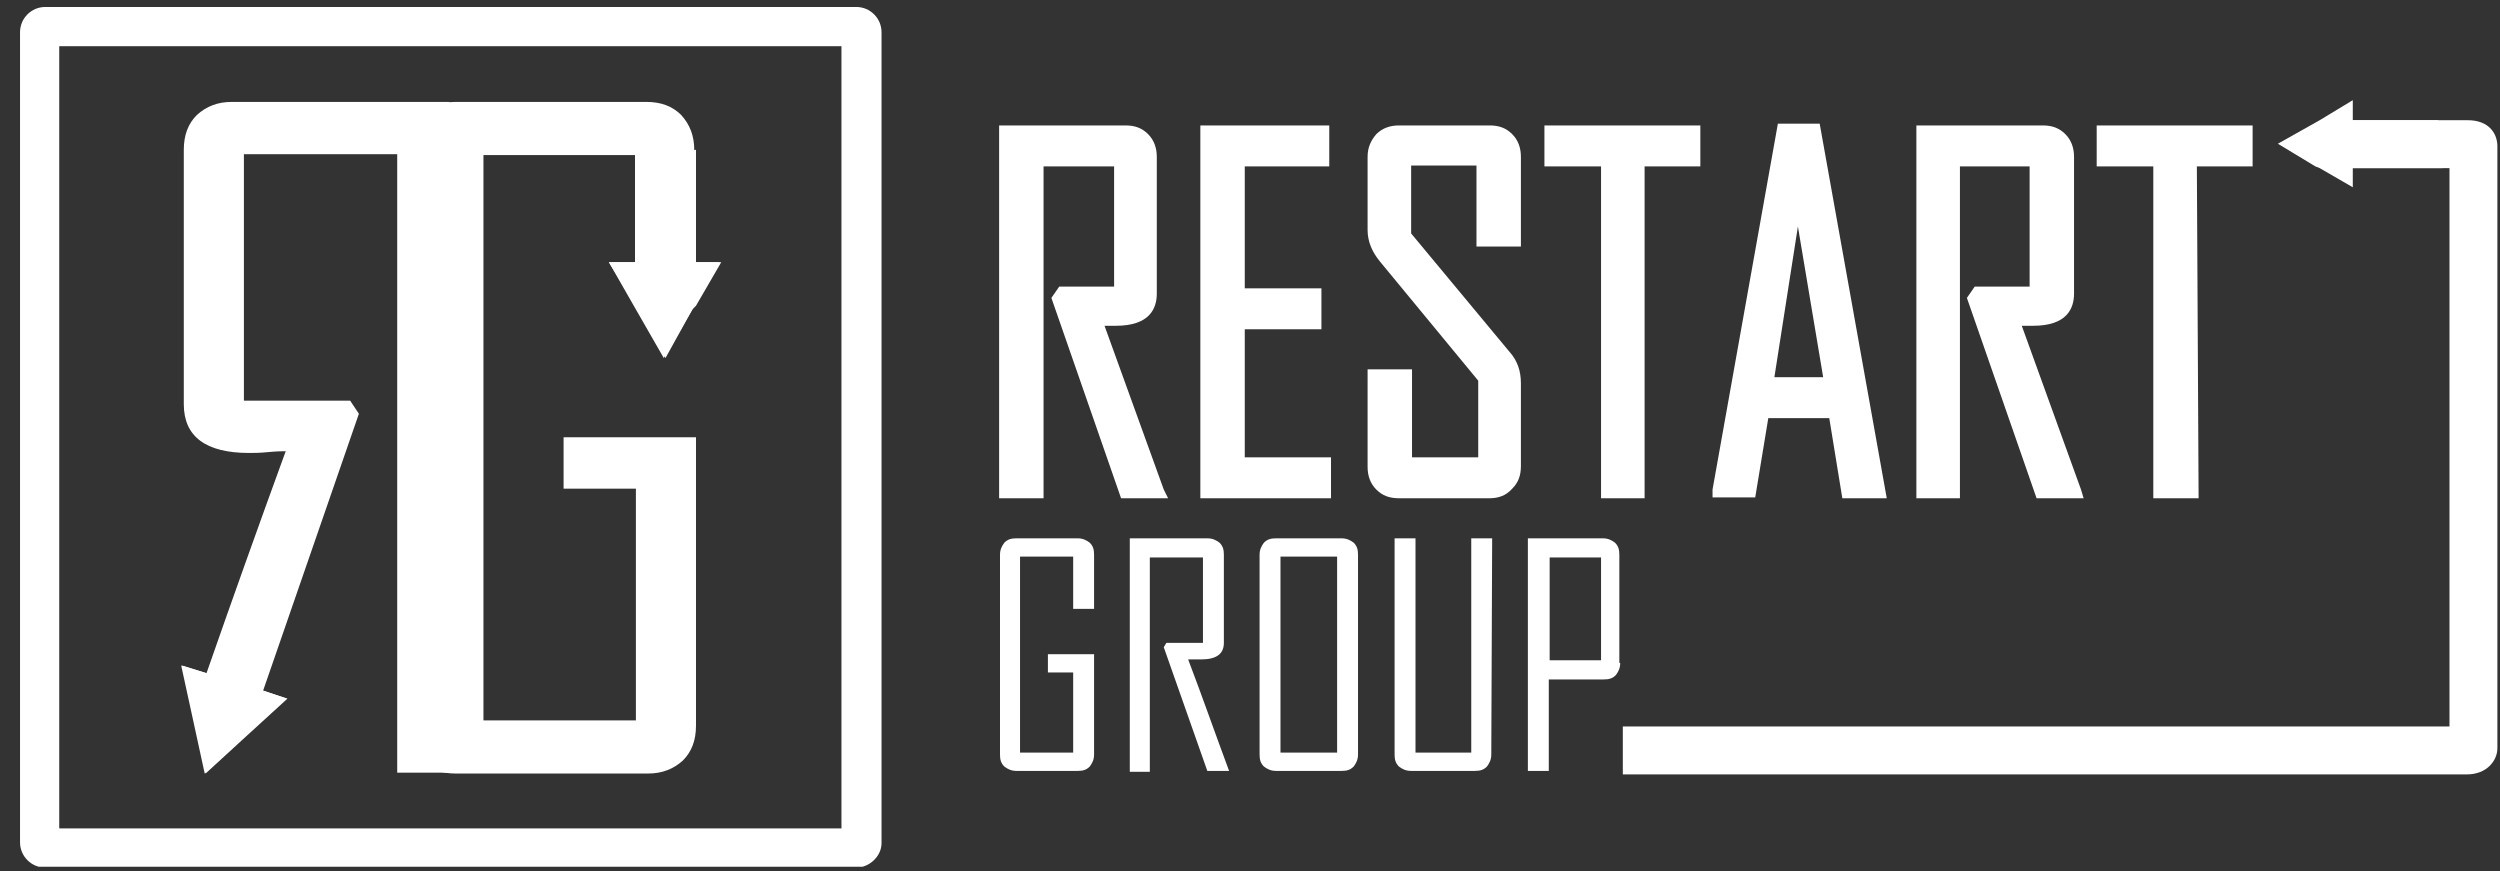<?xml version="1.0" encoding="utf-8"?>
<!-- Generator: Adobe Illustrator 28.2.0, SVG Export Plug-In . SVG Version: 6.00 Build 0)  -->
<svg version="1.1" id="Layer_1" xmlns="http://www.w3.org/2000/svg" xmlns:xlink="http://www.w3.org/1999/xlink" x="0px" y="0px"
	 viewBox="0 0 287 100" style="enable-background:new 0 0 287 100;" xml:space="preserve">
<rect x="0" y="0" width="287" height="100" fill="#333333" stroke="none"/>
<style type="text/css">
	.st0{clip-path:url(#SVGID_00000098198074831960362750000006964594659516737935_);fill:#ffffff;}
	.st1{clip-path:url(#SVGID_00000098198074831960362750000006964594659516737935_);}
</style>
<g>
	<defs>
		<rect id="SVGID_1_" x="1.8" width="285.4" height="99.5"/>
	</defs>
	<clipPath id="SVGID_00000096763644411987329720000001768606006412195749_">
		<use xlink:href="#SVGID_1_"  style="overflow:visible;"/>
	</clipPath>
	<path style="clip-path:url(#SVGID_00000096763644411987329720000001768606006412195749_);fill:#ffffff;" d="M69.9,30.1l2.8,4.9
		l3.5,6.1l3.3-5.6l0.2-0.4l2.9-5h-2.9V17.2c0-1.6-0.5-2.9-1.5-4c-1-1-2.3-1.5-4-1.5H52.3c-1.6,0-2.9,0.5-4,1.5c-1,1-1.5,2.3-1.5,4
		v66.1c0,1.6,0.5,2.9,1.5,4c1,1,2.3,1.5,4,1.5h22.1c1.6,0,2.9-0.5,4-1.5c1-1,1.5-2.3,1.5-4V50.2H64.7v5.9h8.3v26.6H55.5V17.8h17.4
		v12.3H69.9z"/>
	<polyline style="clip-path:url(#SVGID_00000096763644411987329720000001768606006412195749_);fill:#ffffff;" points="72.9,17.8 
		72.9,30.1 69.9,30.1 72.9,35 76.4,41.1 79.5,35.5 79.9,35.1 82.8,30.1 79.9,30.1 79.9,17.2 	"/>
	<path style="clip-path:url(#SVGID_00000096763644411987329720000001768606006412195749_);fill:#ffffff;" d="M26.6,11.7c-1.6,0-2.9,0.5-4,1.5
		c-1,1-1.5,2.3-1.5,4v29.2c0,3.7,2.5,5.6,7.5,5.6c0.5,0,1.2,0,2.2-0.1c1-0.1,1.7-0.1,2.1-0.1c-3.1,8.5-6.1,16.9-9.1,25.5l-2.9-0.9
		l1.2,5.5l1.5,6.9l4.8-4.4l4.6-4.2l-2.8-0.9l11-31.8L40.2,46H28V17.7h17.6v71h6V11.7H26.6z"/>
	<path style="clip-path:url(#SVGID_00000096763644411987329720000001768606006412195749_);fill:#ffffff;" d="M32.8,51.8
		c-3.1,8.5-6.1,16.9-9.1,25.5l-2.9-0.9l1.2,5.5l1.5,6.9l4.8-4.4l4.6-4.2L30,79.2l9.7-27.9"/>
	<path style="clip-path:url(#SVGID_00000096763644411987329720000001768606006412195749_);fill:#ffffff;" d="M6.8,95.1h89.8V5.3H6.8
		V95.1z M98.3,99.6H5.2c-1.6,0-2.9-1.3-2.9-2.9V3.7c0-1.6,1.3-2.9,2.9-2.9h93.1c1.6,0,2.9,1.3,2.9,2.9v93.1
		C101.2,98.3,99.8,99.6,98.3,99.6z"/>
	<path style="clip-path:url(#SVGID_00000096763644411987329720000001768606006412195749_);fill:#ffffff;" d="M283.2,88.9h-96.9v-5.5h94.9V19.3
		h-11.9v-5.5h14c2.4,0,3.4,1.5,3.4,3v69.1C286.7,87.3,285.5,88.9,283.2,88.9z"/>
	<polyline style="clip-path:url(#SVGID_00000096763644411987329720000001768606006412195749_);fill:#ffffff;" points="279.9,13.8 270.1,13.8 
		270.1,11.5 266.3,13.8 261.5,16.5 265.8,19.1 266.3,19.3 270.1,21.5 270.1,19.3 280.4,19.3 	"/>
	<path style="clip-path:url(#SVGID_00000096763644411987329720000001768606006412195749_);fill:#ffffff;" d="M133.1,56.5h-3.9l-7.7-22.2l0.5-0.7
		h6.6V18.4h-9.4v38.1h-3.7V15.1h13.8c0.9,0,1.6,0.3,2.1,0.8c0.5,0.5,0.8,1.3,0.8,2.1v15.7c0,2-1.3,3-4,3c-0.3,0-0.7,0-1.2,0
		c-0.5,0-0.9,0-1.1,0C128.3,43.2,130.6,49.8,133.1,56.5z"/>
	<path style="clip-path:url(#SVGID_00000096763644411987329720000001768606006412195749_);fill:#ffffff;" d="M129.6,55.8h2.4
		c-2.3-6.3-4.5-12.6-6.8-18.9l-0.3-0.9h1c0.2,0,0.6,0,1.2,0c0.5,0,0.9,0,1.1,0c3,0,3.3-1.2,3.3-2.3V18c0-0.7-0.2-1.2-0.6-1.6
		c-0.4-0.4-0.9-0.6-1.6-0.6h-13.1v40h2.3V17.7h10.8v16.6h-6.9l-0.1,0.1L129.6,55.8z M134.1,57.2h-5.4l-8-23l0.9-1.3h6.3V19.1h-8.1
		v38.1h-5.1V14.4h14.5c1.1,0,1.9,0.3,2.6,1c0.7,0.7,1,1.6,1,2.6v15.7c0,1.7-0.8,3.7-4.7,3.7c-0.3,0-0.7,0-1.2,0c0,0,0,0-0.1,0
		c2.3,6.3,4.5,12.5,6.8,18.8L134.1,57.2z"/>
	<polygon style="clip-path:url(#SVGID_00000096763644411987329720000001768606006412195749_);fill:#ffffff;" points="152.1,56.5 138.4,56.5 
		138.4,15.1 151.9,15.1 151.9,18.4 142.1,18.4 142.1,33.8 151,33.8 151,37.1 142.1,37.1 142.1,53.2 152.1,53.2 	"/>
	<path style="clip-path:url(#SVGID_00000096763644411987329720000001768606006412195749_);fill:#ffffff;" d="M139.2,55.8h12.1v-1.9h-9.9V36.4h8.8
		v-1.9h-8.8V17.7h9.7v-1.9h-12L139.2,55.8L139.2,55.8z M152.8,57.2h-15V14.4h14.8v4.7h-9.7v14h8.8v4.7h-8.8v14.7h9.9L152.8,57.2
		L152.8,57.2z"/>
	<path style="clip-path:url(#SVGID_00000096763644411987329720000001768606006412195749_);fill:#ffffff;" d="M173.9,53.5c0,0.9-0.3,1.6-0.8,2.1
		c-0.5,0.6-1.2,0.8-2.1,0.8h-10.4c-0.9,0-1.6-0.3-2.1-0.8c-0.6-0.5-0.8-1.3-0.8-2.1V43h3.7v10.1h8.9v-9.8l-11.4-13.8
		c-0.8-1-1.2-2-1.2-3.2V18c0-0.9,0.3-1.6,0.8-2.1c0.6-0.5,1.3-0.8,2.1-0.8H171c0.9,0,1.6,0.3,2.1,0.8c0.5,0.5,0.8,1.3,0.8,2.1v9.6
		h-3.7v-9.3h-8.9V27l11.4,13.8c0.8,0.9,1.1,2,1.1,3.1L173.9,53.5L173.9,53.5z"/>
	<path style="clip-path:url(#SVGID_00000096763644411987329720000001768606006412195749_);fill:#ffffff;" d="M158.4,43.7v9.7
		c0,0.7,0.2,1.2,0.6,1.6c0.4,0.4,1,0.6,1.6,0.6H171c0.7,0,1.2-0.2,1.6-0.6c0.4-0.4,0.6-0.9,0.6-1.6v-9.5c0-1-0.3-1.9-1-2.7
		l-11.5-13.9v-9.6H171V27h2.3v-8.9c0-0.7-0.2-1.2-0.6-1.6c-0.4-0.4-0.9-0.6-1.6-0.6h-10.4c-0.7,0-1.2,0.2-1.6,0.6
		c-0.4,0.4-0.6,0.9-0.6,1.6v8.4c0,1,0.3,1.9,1,2.7l11.5,14V54h-10.3V43.8L158.4,43.7L158.4,43.7z M171,57.2h-10.4
		c-1.1,0-1.9-0.3-2.6-1c-0.7-0.7-1-1.6-1-2.6V42.4h5.1v10.1h7.6v-8.8L158.4,30c-0.9-1.1-1.4-2.3-1.4-3.6v-8.4c0-1.1,0.4-1.9,1-2.6
		c0.7-0.7,1.6-1,2.6-1H171c1.1,0,1.9,0.3,2.6,1c0.7,0.7,1,1.6,1,2.6v10.3h-5.1v-9.3H162v7.8l11.3,13.6c0.9,1,1.3,2.2,1.3,3.6v9.5
		c0,1.1-0.3,1.9-1,2.6C172.9,56.9,172,57.2,171,57.2z"/>
	<polygon style="clip-path:url(#SVGID_00000096763644411987329720000001768606006412195749_);fill:#ffffff;" points="194.7,18.4 188.3,18.4 
		188.3,56.5 184.7,56.5 184.7,18.4 178.2,18.4 178.2,15.1 194.7,15.1 	"/>
	<path style="clip-path:url(#SVGID_00000096763644411987329720000001768606006412195749_);fill:#ffffff;" d="M185.3,55.8h2.3V17.7h6.4v-1.9h-15.1
		v1.9h6.5V55.8z M188.9,57.2h-5.1V19.1h-6.5v-4.7h17.9v4.7h-6.4V57.2z"/>
	<path style="clip-path:url(#SVGID_00000096763644411987329720000001768606006412195749_);fill:#ffffff;" d="M210.1,44l-3.6-22.4L202.9,44H210.1z
		 M215.6,56.5h-3.7l-1.5-9.1h-8.3l-1.5,9.1h-3.6v-0.1l7.4-41.4h3.6L215.6,56.5z"/>
	<path style="clip-path:url(#SVGID_00000096763644411987329720000001768606006412195749_);fill:#ffffff;" d="M203.7,43.3h5.6L206.4,26L203.7,43.3
		z M210.9,44.7H202l4.5-27.5L210.9,44.7z M212.6,55.8h2.2l-7.1-40.1h-2.5l-7.2,40.1h2.1l1.5-9.1h9.4L212.6,55.8z M216.6,57.2h-5.1
		L210,48H203l-1.5,9.1h-4.9v-0.9l7.5-42h4.8L216.6,57.2z"/>
	<path style="clip-path:url(#SVGID_00000096763644411987329720000001768606006412195749_);fill:#ffffff;" d="M238.2,56.5h-3.9l-7.7-22.2l0.5-0.7
		h6.6V18.4h-9.4v38.1h-3.8V15.1h13.9c0.9,0,1.6,0.3,2.1,0.8c0.5,0.5,0.8,1.3,0.8,2.1v15.7c0,2-1.3,3-4,3c-0.3,0-0.7,0-1.2,0
		c-0.5,0-0.9,0-1.1,0C233.5,43.2,236,49.8,238.2,56.5z"/>
	<path style="clip-path:url(#SVGID_00000096763644411987329720000001768606006412195749_);fill:#ffffff;" d="M235,55.8h2.4
		c-2.3-6.3-4.5-12.6-6.8-18.9l-0.3-0.9h1c0.2,0,0.6,0,1.2,0c0.5,0,0.9,0,1.1,0c3,0,3.3-1.2,3.3-2.3V18c0-0.7-0.2-1.2-0.6-1.6
		c-0.4-0.4-0.9-0.6-1.6-0.6h-13.3v40h2.3V17.7h10.8v16.6h-7l-0.1,0.1L235,55.8z M239.2,57.2h-5.4l-8-23l0.9-1.3h6.3V19.1H225v38.1
		H220V14.4h14.5c1.1,0,1.9,0.3,2.6,1c0.7,0.7,1,1.6,1,2.6v15.7c0,1.7-0.8,3.7-4.7,3.7c-0.3,0-0.7,0-1.2,0c0,0,0,0-0.1,0
		c2.3,6.3,4.5,12.5,6.8,18.8L239.2,57.2z"/>
	<polygon style="clip-path:url(#SVGID_00000096763644411987329720000001768606006412195749_);fill:#ffffff;" points="258,18.4 251.7,18.4 
		251.7,56.5 248,56.5 248,18.4 241.4,18.4 241.4,15.1 257.9,15.1 	"/>
	<path style="clip-path:url(#SVGID_00000096763644411987329720000001768606006412195749_);fill:#ffffff;" d="M248.6,55.8h2.3V17.7h6.4v-1.9h-15.1
		v1.9h6.5V55.8z M252.4,57.2h-5.2V19.1h-6.5v-4.7h17.9v4.7h-6.4L252.4,57.2L252.4,57.2z"/>
	<path style="clip-path:url(#SVGID_00000096763644411987329720000001768606006412195749_);fill:#ffffff;" d="M125.6,86.6
		c0,0.6-0.2,1-0.5,1.4c-0.4,0.4-0.8,0.5-1.4,0.5h-7c-0.6,0-1-0.2-1.4-0.5c-0.4-0.4-0.5-0.8-0.5-1.4V63.7c0-0.6,0.2-1,0.5-1.4
		c0.4-0.4,0.8-0.5,1.4-0.5h7c0.6,0,1,0.2,1.4,0.5c0.4,0.4,0.5,0.8,0.5,1.4v6.2h-2.4v-6h-6.1v22.5h6.1v-9.2h-2.9v-2.1h5.3V86.6z"/>
	<path style="clip-path:url(#SVGID_00000096763644411987329720000001768606006412195749_);fill:#ffffff;" d="M141.1,88.5h-2.5
		l-5-14.2l0.3-0.5h4.2v-9.8h-6.1v24.6h-2.3V61.8h8.9c0.6,0,1,0.2,1.4,0.5c0.4,0.4,0.5,0.8,0.5,1.4v10.1c0,1.3-0.9,1.9-2.6,1.9
		c-0.2,0-0.4,0-0.8,0c-0.3,0-0.6,0-0.7,0C138,79.9,139.5,84.2,141.1,88.5z"/>
	<path style="clip-path:url(#SVGID_00000096763644411987329720000001768606006412195749_);fill:#ffffff;" d="M153.5,86.4V63.9H147
		v22.5H153.5z M155.9,86.6c0,0.6-0.2,1-0.5,1.4c-0.4,0.4-0.8,0.5-1.4,0.5h-7.5c-0.6,0-1-0.2-1.4-0.5c-0.4-0.4-0.5-0.8-0.5-1.4V63.7
		c0-0.6,0.2-1,0.5-1.4c0.4-0.4,0.8-0.5,1.4-0.5h7.5c0.6,0,1,0.2,1.4,0.5c0.4,0.4,0.5,0.8,0.5,1.4V86.6z"/>
	<path style="clip-path:url(#SVGID_00000096763644411987329720000001768606006412195749_);fill:#ffffff;" d="M171.2,86.6
		c0,0.6-0.2,1-0.5,1.4c-0.4,0.4-0.8,0.5-1.4,0.5h-7.3c-0.6,0-1-0.2-1.4-0.5c-0.4-0.4-0.5-0.8-0.5-1.4V61.8h2.4v24.6h6.4V61.8h2.4
		L171.2,86.6L171.2,86.6z"/>
	<path style="clip-path:url(#SVGID_00000096763644411987329720000001768606006412195749_);fill:#ffffff;" d="M183.8,75.9V64h-5.9
		v11.8H183.8z M186,76.1c0,0.6-0.2,1-0.5,1.4c-0.4,0.4-0.8,0.5-1.4,0.5h-6.3v10.5h-2.4V61.8h8.6c0.6,0,1,0.2,1.4,0.5
		c0.4,0.4,0.5,0.8,0.5,1.4V76.1z"/>
</g>
</svg>
